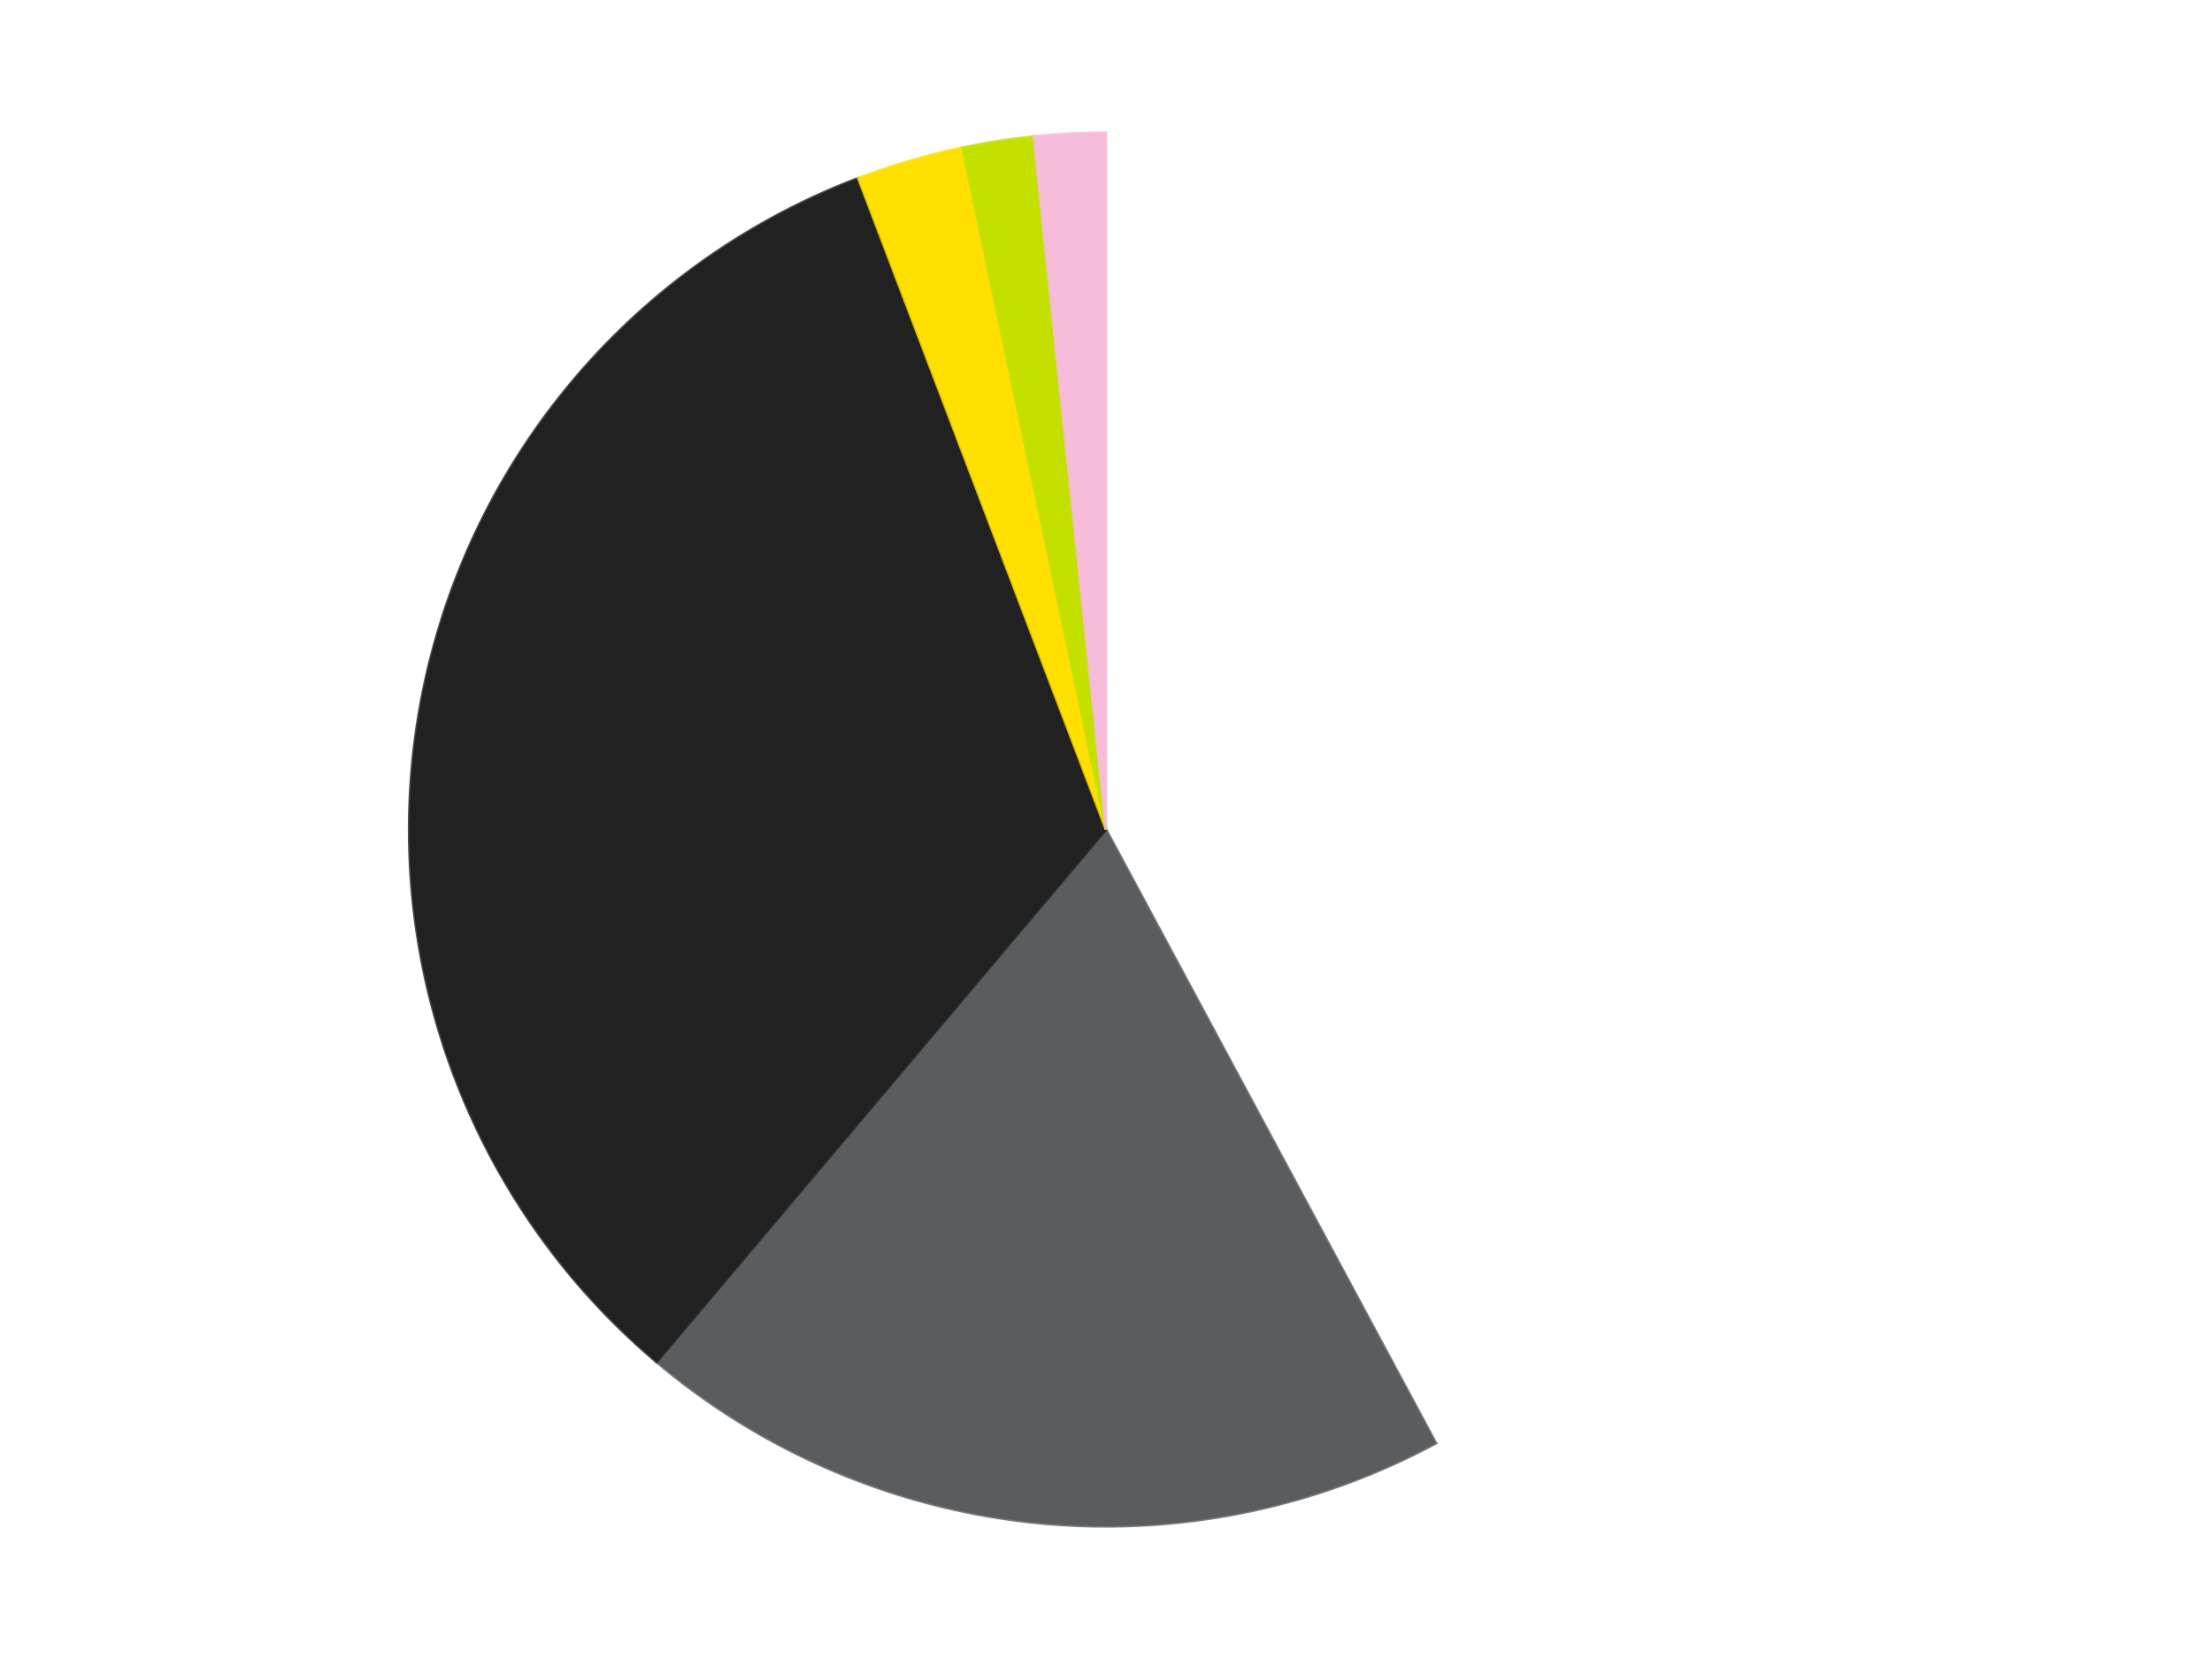 <?xml version='1.0' encoding='utf-8'?>
<svg xmlns="http://www.w3.org/2000/svg" xmlns:xlink="http://www.w3.org/1999/xlink" id="chart-49b90b92-0199-49af-9c99-a2492bf19999" class="pygal-chart" viewBox="0 0 800 600"><!--Generated with pygal 3.0.4 (lxml) ©Kozea 2012-2016 on 2024-07-03--><!--http://pygal.org--><!--http://github.com/Kozea/pygal--><defs><style type="text/css">#chart-49b90b92-0199-49af-9c99-a2492bf19999{-webkit-user-select:none;-webkit-font-smoothing:antialiased;font-family:Consolas,"Liberation Mono",Menlo,Courier,monospace}#chart-49b90b92-0199-49af-9c99-a2492bf19999 .title{font-family:Consolas,"Liberation Mono",Menlo,Courier,monospace;font-size:16px}#chart-49b90b92-0199-49af-9c99-a2492bf19999 .legends .legend text{font-family:Consolas,"Liberation Mono",Menlo,Courier,monospace;font-size:14px}#chart-49b90b92-0199-49af-9c99-a2492bf19999 .axis text{font-family:Consolas,"Liberation Mono",Menlo,Courier,monospace;font-size:10px}#chart-49b90b92-0199-49af-9c99-a2492bf19999 .axis text.major{font-family:Consolas,"Liberation Mono",Menlo,Courier,monospace;font-size:10px}#chart-49b90b92-0199-49af-9c99-a2492bf19999 .text-overlay text.value{font-family:Consolas,"Liberation Mono",Menlo,Courier,monospace;font-size:16px}#chart-49b90b92-0199-49af-9c99-a2492bf19999 .text-overlay text.label{font-family:Consolas,"Liberation Mono",Menlo,Courier,monospace;font-size:10px}#chart-49b90b92-0199-49af-9c99-a2492bf19999 .tooltip{font-family:Consolas,"Liberation Mono",Menlo,Courier,monospace;font-size:14px}#chart-49b90b92-0199-49af-9c99-a2492bf19999 text.no_data{font-family:Consolas,"Liberation Mono",Menlo,Courier,monospace;font-size:64px}
#chart-49b90b92-0199-49af-9c99-a2492bf19999{background-color:transparent}#chart-49b90b92-0199-49af-9c99-a2492bf19999 path,#chart-49b90b92-0199-49af-9c99-a2492bf19999 line,#chart-49b90b92-0199-49af-9c99-a2492bf19999 rect,#chart-49b90b92-0199-49af-9c99-a2492bf19999 circle{-webkit-transition:150ms;-moz-transition:150ms;transition:150ms}#chart-49b90b92-0199-49af-9c99-a2492bf19999 .graph &gt; .background{fill:transparent}#chart-49b90b92-0199-49af-9c99-a2492bf19999 .plot &gt; .background{fill:transparent}#chart-49b90b92-0199-49af-9c99-a2492bf19999 .graph{fill:rgba(0,0,0,.87)}#chart-49b90b92-0199-49af-9c99-a2492bf19999 text.no_data{fill:rgba(0,0,0,1)}#chart-49b90b92-0199-49af-9c99-a2492bf19999 .title{fill:rgba(0,0,0,1)}#chart-49b90b92-0199-49af-9c99-a2492bf19999 .legends .legend text{fill:rgba(0,0,0,.87)}#chart-49b90b92-0199-49af-9c99-a2492bf19999 .legends .legend:hover text{fill:rgba(0,0,0,1)}#chart-49b90b92-0199-49af-9c99-a2492bf19999 .axis .line{stroke:rgba(0,0,0,1)}#chart-49b90b92-0199-49af-9c99-a2492bf19999 .axis .guide.line{stroke:rgba(0,0,0,.54)}#chart-49b90b92-0199-49af-9c99-a2492bf19999 .axis .major.line{stroke:rgba(0,0,0,.87)}#chart-49b90b92-0199-49af-9c99-a2492bf19999 .axis text.major{fill:rgba(0,0,0,1)}#chart-49b90b92-0199-49af-9c99-a2492bf19999 .axis.y .guides:hover .guide.line,#chart-49b90b92-0199-49af-9c99-a2492bf19999 .line-graph .axis.x .guides:hover .guide.line,#chart-49b90b92-0199-49af-9c99-a2492bf19999 .stackedline-graph .axis.x .guides:hover .guide.line,#chart-49b90b92-0199-49af-9c99-a2492bf19999 .xy-graph .axis.x .guides:hover .guide.line{stroke:rgba(0,0,0,1)}#chart-49b90b92-0199-49af-9c99-a2492bf19999 .axis .guides:hover text{fill:rgba(0,0,0,1)}#chart-49b90b92-0199-49af-9c99-a2492bf19999 .reactive{fill-opacity:1.0;stroke-opacity:.8;stroke-width:1}#chart-49b90b92-0199-49af-9c99-a2492bf19999 .ci{stroke:rgba(0,0,0,.87)}#chart-49b90b92-0199-49af-9c99-a2492bf19999 .reactive.active,#chart-49b90b92-0199-49af-9c99-a2492bf19999 .active .reactive{fill-opacity:0.6;stroke-opacity:.9;stroke-width:4}#chart-49b90b92-0199-49af-9c99-a2492bf19999 .ci .reactive.active{stroke-width:1.5}#chart-49b90b92-0199-49af-9c99-a2492bf19999 .series text{fill:rgba(0,0,0,1)}#chart-49b90b92-0199-49af-9c99-a2492bf19999 .tooltip rect{fill:transparent;stroke:rgba(0,0,0,1);-webkit-transition:opacity 150ms;-moz-transition:opacity 150ms;transition:opacity 150ms}#chart-49b90b92-0199-49af-9c99-a2492bf19999 .tooltip .label{fill:rgba(0,0,0,.87)}#chart-49b90b92-0199-49af-9c99-a2492bf19999 .tooltip .label{fill:rgba(0,0,0,.87)}#chart-49b90b92-0199-49af-9c99-a2492bf19999 .tooltip .legend{font-size:.8em;fill:rgba(0,0,0,.54)}#chart-49b90b92-0199-49af-9c99-a2492bf19999 .tooltip .x_label{font-size:.6em;fill:rgba(0,0,0,1)}#chart-49b90b92-0199-49af-9c99-a2492bf19999 .tooltip .xlink{font-size:.5em;text-decoration:underline}#chart-49b90b92-0199-49af-9c99-a2492bf19999 .tooltip .value{font-size:1.5em}#chart-49b90b92-0199-49af-9c99-a2492bf19999 .bound{font-size:.5em}#chart-49b90b92-0199-49af-9c99-a2492bf19999 .max-value{font-size:.75em;fill:rgba(0,0,0,.54)}#chart-49b90b92-0199-49af-9c99-a2492bf19999 .map-element{fill:transparent;stroke:rgba(0,0,0,.54) !important}#chart-49b90b92-0199-49af-9c99-a2492bf19999 .map-element .reactive{fill-opacity:inherit;stroke-opacity:inherit}#chart-49b90b92-0199-49af-9c99-a2492bf19999 .color-0,#chart-49b90b92-0199-49af-9c99-a2492bf19999 .color-0 a:visited{stroke:#F44336;fill:#F44336}#chart-49b90b92-0199-49af-9c99-a2492bf19999 .color-1,#chart-49b90b92-0199-49af-9c99-a2492bf19999 .color-1 a:visited{stroke:#3F51B5;fill:#3F51B5}#chart-49b90b92-0199-49af-9c99-a2492bf19999 .color-2,#chart-49b90b92-0199-49af-9c99-a2492bf19999 .color-2 a:visited{stroke:#009688;fill:#009688}#chart-49b90b92-0199-49af-9c99-a2492bf19999 .color-3,#chart-49b90b92-0199-49af-9c99-a2492bf19999 .color-3 a:visited{stroke:#FFC107;fill:#FFC107}#chart-49b90b92-0199-49af-9c99-a2492bf19999 .color-4,#chart-49b90b92-0199-49af-9c99-a2492bf19999 .color-4 a:visited{stroke:#FF5722;fill:#FF5722}#chart-49b90b92-0199-49af-9c99-a2492bf19999 .color-5,#chart-49b90b92-0199-49af-9c99-a2492bf19999 .color-5 a:visited{stroke:#9C27B0;fill:#9C27B0}#chart-49b90b92-0199-49af-9c99-a2492bf19999 .text-overlay .color-0 text{fill:black}#chart-49b90b92-0199-49af-9c99-a2492bf19999 .text-overlay .color-1 text{fill:black}#chart-49b90b92-0199-49af-9c99-a2492bf19999 .text-overlay .color-2 text{fill:black}#chart-49b90b92-0199-49af-9c99-a2492bf19999 .text-overlay .color-3 text{fill:black}#chart-49b90b92-0199-49af-9c99-a2492bf19999 .text-overlay .color-4 text{fill:black}#chart-49b90b92-0199-49af-9c99-a2492bf19999 .text-overlay .color-5 text{fill:black}
#chart-49b90b92-0199-49af-9c99-a2492bf19999 text.no_data{text-anchor:middle}#chart-49b90b92-0199-49af-9c99-a2492bf19999 .guide.line{fill:none}#chart-49b90b92-0199-49af-9c99-a2492bf19999 .centered{text-anchor:middle}#chart-49b90b92-0199-49af-9c99-a2492bf19999 .title{text-anchor:middle}#chart-49b90b92-0199-49af-9c99-a2492bf19999 .legends .legend text{fill-opacity:1}#chart-49b90b92-0199-49af-9c99-a2492bf19999 .axis.x text{text-anchor:middle}#chart-49b90b92-0199-49af-9c99-a2492bf19999 .axis.x:not(.web) text[transform]{text-anchor:start}#chart-49b90b92-0199-49af-9c99-a2492bf19999 .axis.x:not(.web) text[transform].backwards{text-anchor:end}#chart-49b90b92-0199-49af-9c99-a2492bf19999 .axis.y text{text-anchor:end}#chart-49b90b92-0199-49af-9c99-a2492bf19999 .axis.y text[transform].backwards{text-anchor:start}#chart-49b90b92-0199-49af-9c99-a2492bf19999 .axis.y2 text{text-anchor:start}#chart-49b90b92-0199-49af-9c99-a2492bf19999 .axis.y2 text[transform].backwards{text-anchor:end}#chart-49b90b92-0199-49af-9c99-a2492bf19999 .axis .guide.line{stroke-dasharray:4,4;stroke:black}#chart-49b90b92-0199-49af-9c99-a2492bf19999 .axis .major.guide.line{stroke-dasharray:6,6;stroke:black}#chart-49b90b92-0199-49af-9c99-a2492bf19999 .horizontal .axis.y .guide.line,#chart-49b90b92-0199-49af-9c99-a2492bf19999 .horizontal .axis.y2 .guide.line,#chart-49b90b92-0199-49af-9c99-a2492bf19999 .vertical .axis.x .guide.line{opacity:0}#chart-49b90b92-0199-49af-9c99-a2492bf19999 .horizontal .axis.always_show .guide.line,#chart-49b90b92-0199-49af-9c99-a2492bf19999 .vertical .axis.always_show .guide.line{opacity:1 !important}#chart-49b90b92-0199-49af-9c99-a2492bf19999 .axis.y .guides:hover .guide.line,#chart-49b90b92-0199-49af-9c99-a2492bf19999 .axis.y2 .guides:hover .guide.line,#chart-49b90b92-0199-49af-9c99-a2492bf19999 .axis.x .guides:hover .guide.line{opacity:1}#chart-49b90b92-0199-49af-9c99-a2492bf19999 .axis .guides:hover text{opacity:1}#chart-49b90b92-0199-49af-9c99-a2492bf19999 .nofill{fill:none}#chart-49b90b92-0199-49af-9c99-a2492bf19999 .subtle-fill{fill-opacity:.2}#chart-49b90b92-0199-49af-9c99-a2492bf19999 .dot{stroke-width:1px;fill-opacity:1;stroke-opacity:1}#chart-49b90b92-0199-49af-9c99-a2492bf19999 .dot.active{stroke-width:5px}#chart-49b90b92-0199-49af-9c99-a2492bf19999 .dot.negative{fill:transparent}#chart-49b90b92-0199-49af-9c99-a2492bf19999 text,#chart-49b90b92-0199-49af-9c99-a2492bf19999 tspan{stroke:none !important}#chart-49b90b92-0199-49af-9c99-a2492bf19999 .series text.active{opacity:1}#chart-49b90b92-0199-49af-9c99-a2492bf19999 .tooltip rect{fill-opacity:.95;stroke-width:.5}#chart-49b90b92-0199-49af-9c99-a2492bf19999 .tooltip text{fill-opacity:1}#chart-49b90b92-0199-49af-9c99-a2492bf19999 .showable{visibility:hidden}#chart-49b90b92-0199-49af-9c99-a2492bf19999 .showable.shown{visibility:visible}#chart-49b90b92-0199-49af-9c99-a2492bf19999 .gauge-background{fill:rgba(229,229,229,1);stroke:none}#chart-49b90b92-0199-49af-9c99-a2492bf19999 .bg-lines{stroke:transparent;stroke-width:2px}</style><script type="text/javascript">window.pygal = window.pygal || {};window.pygal.config = window.pygal.config || {};window.pygal.config['49b90b92-0199-49af-9c99-a2492bf19999'] = {"allow_interruptions": false, "box_mode": "extremes", "classes": ["pygal-chart"], "css": ["file://style.css", "file://graph.css"], "defs": [], "disable_xml_declaration": false, "dots_size": 2.5, "dynamic_print_values": false, "explicit_size": false, "fill": false, "force_uri_protocol": "https", "formatter": null, "half_pie": false, "height": 600, "include_x_axis": false, "inner_radius": 0, "interpolate": null, "interpolation_parameters": {}, "interpolation_precision": 250, "inverse_y_axis": false, "js": ["//kozea.github.io/pygal.js/2.0.x/pygal-tooltips.min.js"], "legend_at_bottom": false, "legend_at_bottom_columns": null, "legend_box_size": 12, "logarithmic": false, "margin": 20, "margin_bottom": null, "margin_left": null, "margin_right": null, "margin_top": null, "max_scale": 16, "min_scale": 4, "missing_value_fill_truncation": "x", "no_data_text": "No data", "no_prefix": false, "order_min": null, "pretty_print": false, "print_labels": false, "print_values": false, "print_values_position": "center", "print_zeroes": true, "range": null, "rounded_bars": null, "secondary_range": null, "show_dots": true, "show_legend": false, "show_minor_x_labels": true, "show_minor_y_labels": true, "show_only_major_dots": false, "show_x_guides": false, "show_x_labels": true, "show_y_guides": true, "show_y_labels": true, "spacing": 10, "stack_from_top": false, "strict": false, "stroke": true, "stroke_style": null, "style": {"background": "transparent", "ci_colors": [], "colors": ["#F44336", "#3F51B5", "#009688", "#FFC107", "#FF5722", "#9C27B0", "#03A9F4", "#8BC34A", "#FF9800", "#E91E63", "#2196F3", "#4CAF50", "#FFEB3B", "#673AB7", "#00BCD4", "#CDDC39", "#9E9E9E", "#607D8B"], "dot_opacity": "1", "font_family": "Consolas, \"Liberation Mono\", Menlo, Courier, monospace", "foreground": "rgba(0, 0, 0, .87)", "foreground_strong": "rgba(0, 0, 0, 1)", "foreground_subtle": "rgba(0, 0, 0, .54)", "guide_stroke_color": "black", "guide_stroke_dasharray": "4,4", "label_font_family": "Consolas, \"Liberation Mono\", Menlo, Courier, monospace", "label_font_size": 10, "legend_font_family": "Consolas, \"Liberation Mono\", Menlo, Courier, monospace", "legend_font_size": 14, "major_guide_stroke_color": "black", "major_guide_stroke_dasharray": "6,6", "major_label_font_family": "Consolas, \"Liberation Mono\", Menlo, Courier, monospace", "major_label_font_size": 10, "no_data_font_family": "Consolas, \"Liberation Mono\", Menlo, Courier, monospace", "no_data_font_size": 64, "opacity": "1.0", "opacity_hover": "0.6", "plot_background": "transparent", "stroke_opacity": ".8", "stroke_opacity_hover": ".9", "stroke_width": "1", "stroke_width_hover": "4", "title_font_family": "Consolas, \"Liberation Mono\", Menlo, Courier, monospace", "title_font_size": 16, "tooltip_font_family": "Consolas, \"Liberation Mono\", Menlo, Courier, monospace", "tooltip_font_size": 14, "transition": "150ms", "value_background": "rgba(229, 229, 229, 1)", "value_colors": [], "value_font_family": "Consolas, \"Liberation Mono\", Menlo, Courier, monospace", "value_font_size": 16, "value_label_font_family": "Consolas, \"Liberation Mono\", Menlo, Courier, monospace", "value_label_font_size": 10}, "title": null, "tooltip_border_radius": 0, "tooltip_fancy_mode": true, "truncate_label": null, "truncate_legend": null, "width": 800, "x_label_rotation": 0, "x_labels": null, "x_labels_major": null, "x_labels_major_count": null, "x_labels_major_every": null, "x_title": null, "xrange": null, "y_label_rotation": 0, "y_labels": null, "y_labels_major": null, "y_labels_major_count": null, "y_labels_major_every": null, "y_title": null, "zero": 0, "legends": ["White", "Dark Bluish Gray", "Black", "Yellow", "Lime", "Bright Pink"]}</script><script type="text/javascript" xlink:href="https://kozea.github.io/pygal.js/2.0.x/pygal-tooltips.min.js"/></defs><title>Pygal</title><g class="graph pie-graph vertical"><rect x="0" y="0" width="800" height="600" class="background"/><g transform="translate(20, 20)" class="plot"><rect x="0" y="0" width="760" height="560" class="background"/><g class="series serie-0 color-0"><g class="slices"><g class="slice" style="fill: #FFFFFF; stroke: #FFFFFF"><path d="M380 28 A252 252 0 0 1 499.333 501.954 L380 280 A0 0 0 0 0 380 280 z" class="slice reactive tooltip-trigger"/><desc class="value">51</desc><desc class="x centered">502.1865870218895</desc><desc class="y centered">249.23576830242268</desc></g></g></g><g class="series serie-1 color-1"><g class="slices"><g class="slice" style="fill: #595D60; stroke: #595D60"><path d="M499.333 501.954 A252 252 0 0 1 217.461 472.575 L380 280 A0 0 0 0 0 380 280 z" class="slice reactive tooltip-trigger"/><desc class="value">23</desc><desc class="x centered">366.9378681939299</desc><desc class="y centered">405.3211104031593</desc></g></g></g><g class="series serie-2 color-2"><g class="slices"><g class="slice" style="fill: #212121; stroke: #212121"><path d="M217.461 472.575 A252 252 0 0 1 290.404 44.465 L380 280 A0 0 0 0 0 380 280 z" class="slice reactive tooltip-trigger"/><desc class="value">40</desc><desc class="x centered">255.79005040347164</desc><desc class="y centered">258.8366254763593</desc></g></g></g><g class="series serie-3 color-3"><g class="slices"><g class="slice" style="fill: #FFE001; stroke: #FFE001"><path d="M290.404 44.465 A252 252 0 0 1 328.033 33.416 L380 280 A0 0 0 0 0 380 280 z" class="slice reactive tooltip-trigger"/><desc class="value">3</desc><desc class="x centered">344.50169783797986</desc><desc class="y centered">159.10388532457333</desc></g></g></g><g class="series serie-4 color-4"><g class="slices"><g class="slice" style="fill: #C4E000; stroke: #C4E000"><path d="M328.033 33.416 A252 252 0 0 1 353.876 29.358 L380 280 A0 0 0 0 0 380 280 z" class="slice reactive tooltip-trigger"/><desc class="value">2</desc><desc class="x centered">360.4508306704739</desc><desc class="y centered">155.52578588910268</desc></g></g></g><g class="series serie-5 color-5"><g class="slices"><g class="slice" style="fill: #F7BCDA; stroke: #F7BCDA"><path d="M353.876 29.358 A252 252 0 0 1 380 28 L380 280 A0 0 0 0 0 380 280 z" class="slice reactive tooltip-trigger"/><desc class="value">2</desc><desc class="x centered">373.4601189153805</desc><desc class="y centered">154.1698368617483</desc></g></g></g></g><g class="titles"/><g transform="translate(20, 20)" class="plot overlay"><g class="series serie-0 color-0"/><g class="series serie-1 color-1"/><g class="series serie-2 color-2"/><g class="series serie-3 color-3"/><g class="series serie-4 color-4"/><g class="series serie-5 color-5"/></g><g transform="translate(20, 20)" class="plot text-overlay"><g class="series serie-0 color-0"/><g class="series serie-1 color-1"/><g class="series serie-2 color-2"/><g class="series serie-3 color-3"/><g class="series serie-4 color-4"/><g class="series serie-5 color-5"/></g><g transform="translate(20, 20)" class="plot tooltip-overlay"><g transform="translate(0 0)" style="opacity: 0" class="tooltip"><rect rx="0" ry="0" width="0" height="0" class="tooltip-box"/><g class="text"/></g></g></g></svg>